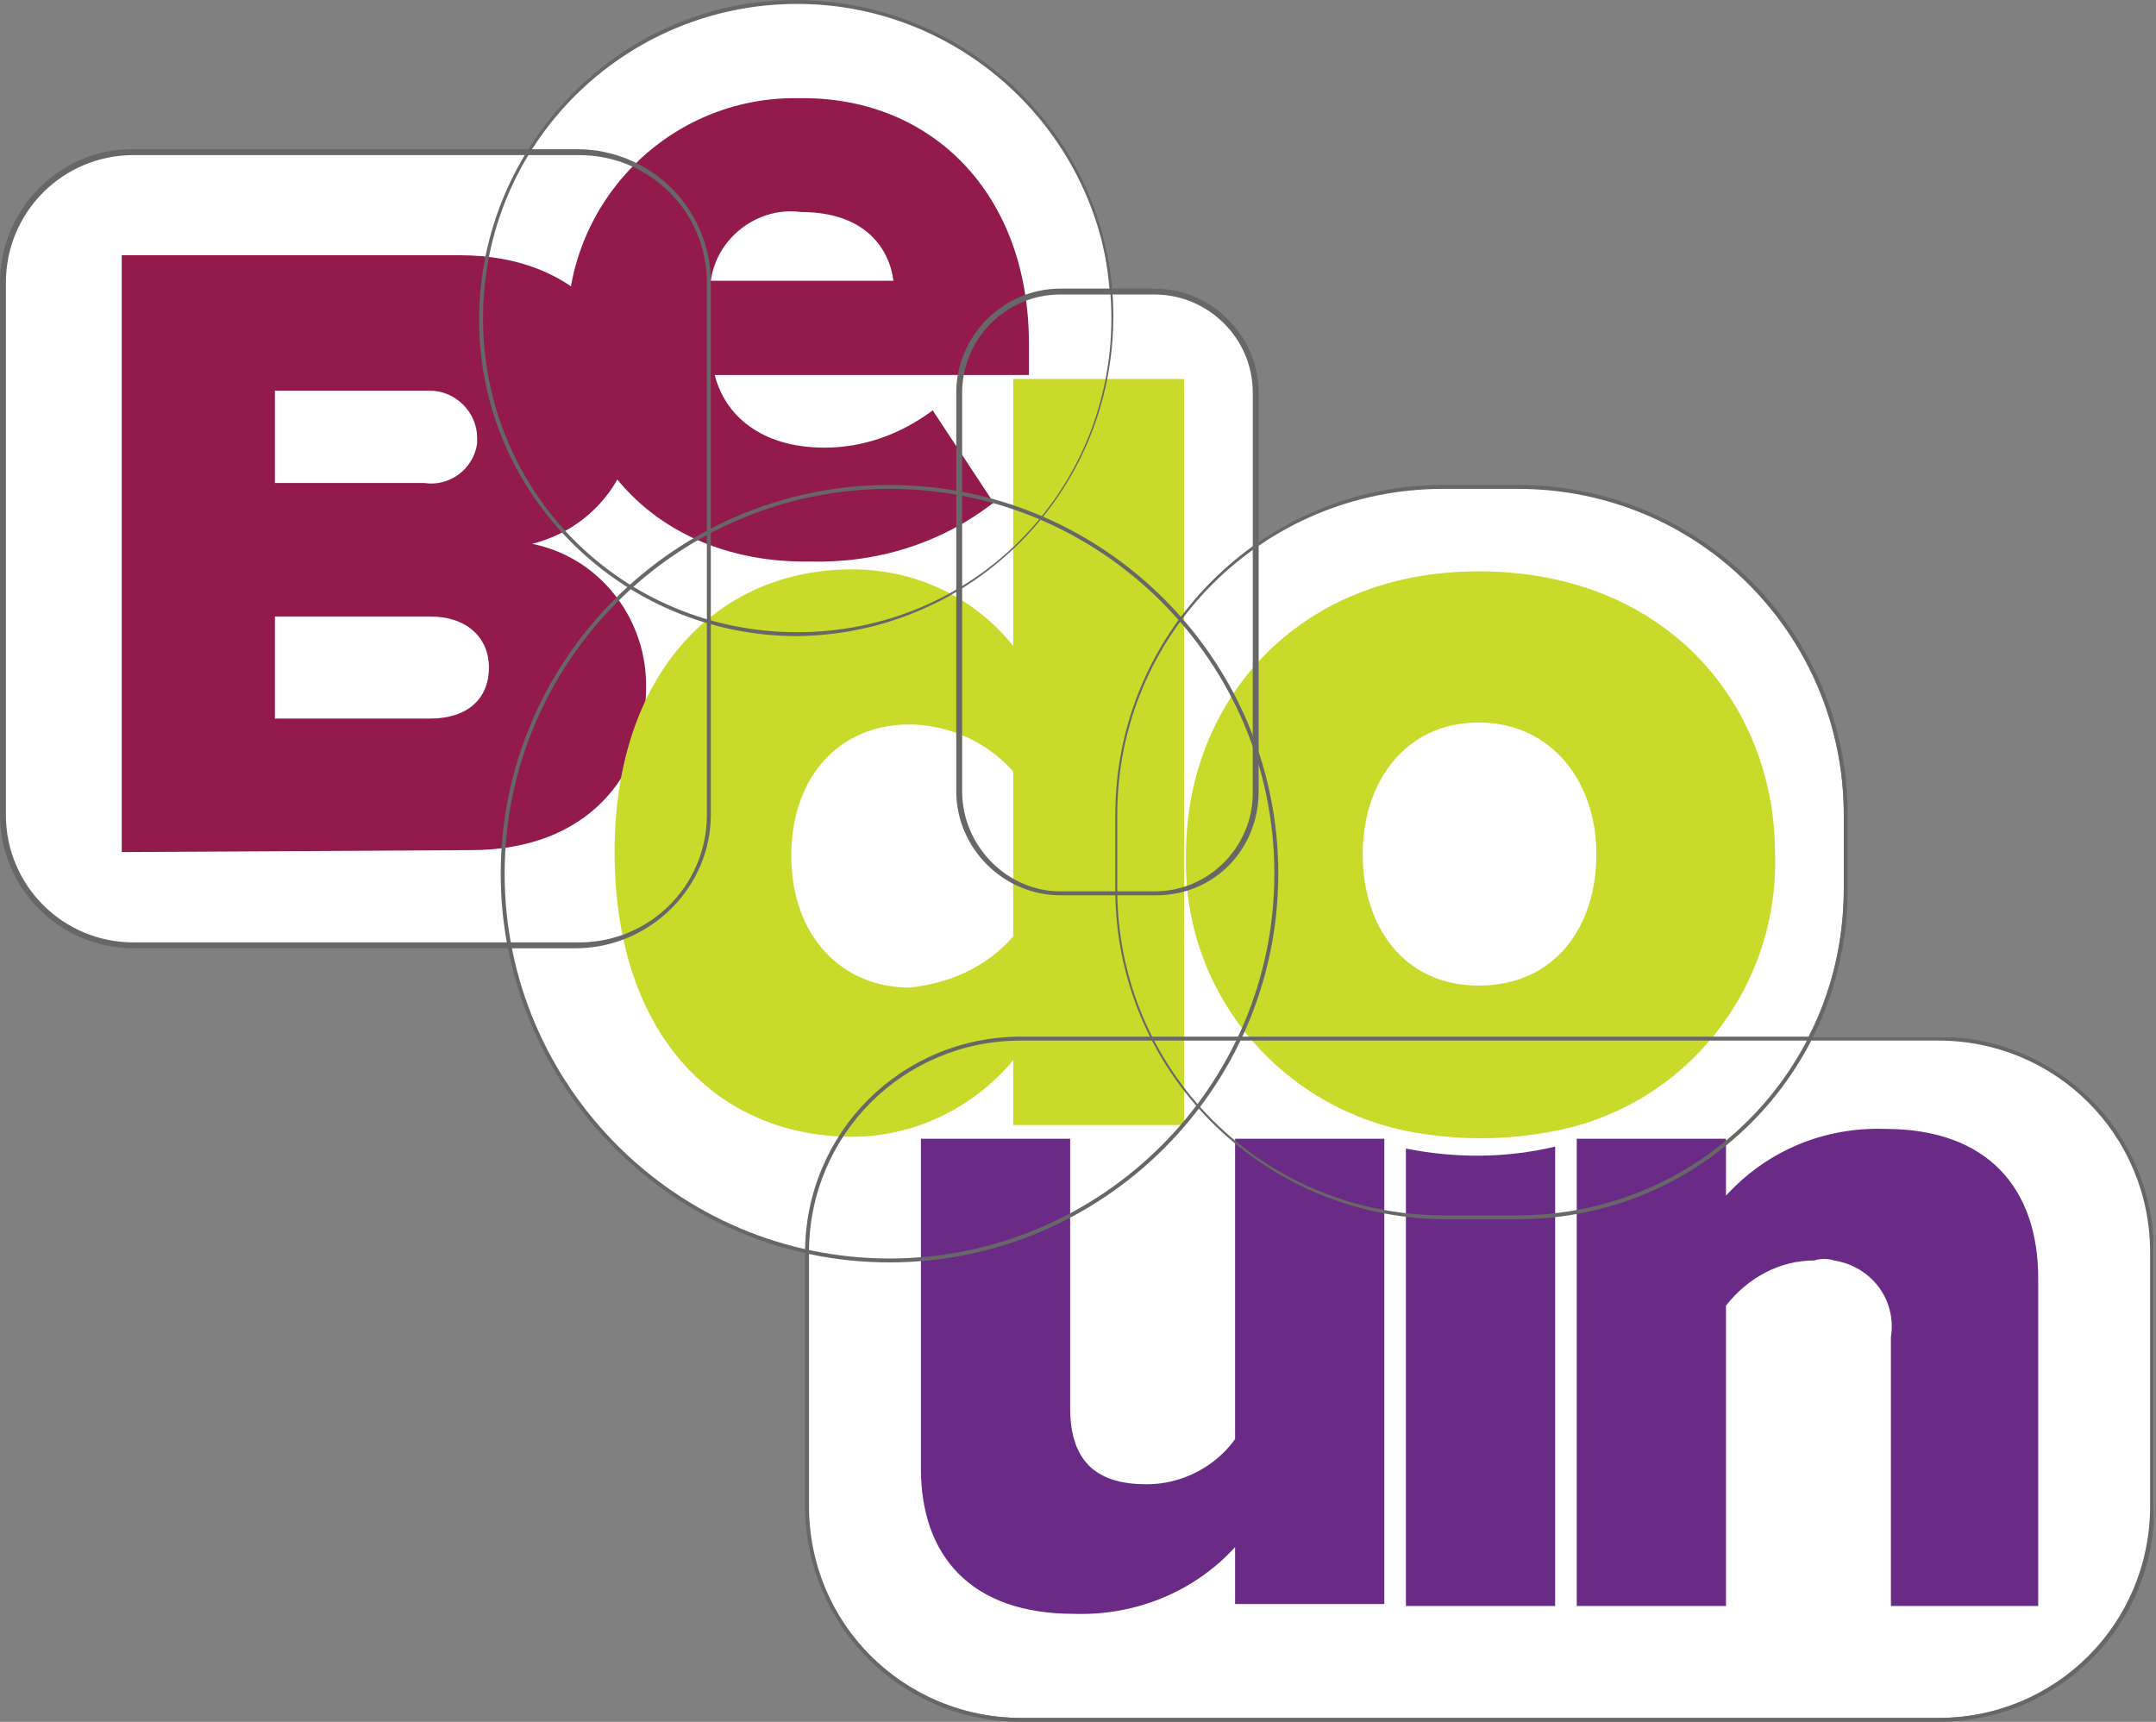 <?xml version="1.0" encoding="utf-8"?>
<!-- Generator: Adobe Illustrator 25.4.1, SVG Export Plug-In . SVG Version: 6.00 Build 0)  -->
<svg version="1.1" id="Layer_1" xmlns="http://www.w3.org/2000/svg" xmlns:xlink="http://www.w3.org/1999/xlink" x="0px" y="0px"
	 width="109.8px" height="87.7px" viewBox="0 0 109.8 87.7" style="enable-background:new 0 0 109.8 87.7;" xml:space="preserve">
<rect x="0" y="0" width="109.8" height="87.7" fill="#808080" stroke="none"/>
<style type="text/css">
	.st0{fill:#FFFFFF;}
	.st1{fill:#6A2B87;}
	.st2{fill:#931A4D;}
	.st3{fill:#C9DA2A;}
	.st4{fill:none;}
	.st5{fill:#676767;}
</style>
<path class="st0" d="M98.7,52.8h-6.6c1.2-2.3,1.8-4.9,1.8-7.6v-3.7c0-9.2-7.5-16.7-16.7-16.7h-3.8c-3.4,0-6.7,1.1-9.5,3V20
	c0-2.8-2.3-5.1-5.2-5.2h-2.2C55.9,6,48.2-0.6,39.3,0.2c-5.1,0.4-9.7,3.2-12.4,7.6H6.8c-3.7,0-6.6,3-6.6,6.6v27.1
	c0,3.7,3,6.6,6.6,6.6h19.2c1.4,7.8,7.4,13.9,15.1,15.6v12.9c0,6,4.9,10.9,10.9,10.9h46.8c6,0,10.9-4.9,10.9-10.9V63.8
	C109.6,57.7,104.7,52.9,98.7,52.8z"/>
<path class="st1" d="M62.9,81.7v-2.9c-2.1,2.3-5.1,3.5-8.2,3.4c-5.3,0-7.8-3-7.8-7.4V58h7.6v13.7c0,2.9,1.5,3.9,3.9,3.9
	c1.8,0,3.5-0.9,4.5-2.3V58h7.6v23.7H62.9z"/>
<path class="st1" d="M96.3,81.7V68.1c0.3-1.9-1-3.6-2.9-3.9c-0.3-0.1-0.7-0.1-1,0c-1.8,0-3.4,0.9-4.5,2.3v15.3h-7.6V58h7.6v2.9
	c2.1-2.3,5-3.5,8.1-3.4c5.3,0,7.8,3.1,7.8,7.6v16.7H96.3z"/>
<path class="st2" d="M6.2,43.4V13h17.2c6,0,8.9,3.9,8.9,7.7c0.2,3.3-2,6.2-5.2,7c3.5,0.7,5.9,3.9,5.8,7.4c0,4.4-3,8.2-8.9,8.2
	L6.2,43.4z M24.3,22.3c0-1.3-1.1-2.4-2.4-2.4c-0.1,0-0.2,0-0.3,0h-7.6v4.7h7.6c1.3,0.2,2.5-0.7,2.7-2C24.3,22.5,24.3,22.4,24.3,22.3
	L24.3,22.3z M24.9,34c0-1.5-1.1-2.6-3-2.6H14v5.2h7.9C23.8,36.6,24.9,35.6,24.9,34L24.9,34z"/>
<path class="st2" d="M28.9,16.8c-0.1-6.4,5-11.7,11.4-11.8c0.2,0,0.4,0,0.6,0c6.6,0,11.5,4.9,11.5,12.5v1.6h-16
	c0.5,2,2.3,3.7,5.6,3.7c2,0,3.9-0.7,5.5-1.9l3.1,4.7c-2.7,2.1-6,3.1-9.4,3C34.2,28.7,28.9,24.1,28.9,16.8z M40.8,10.8
	c-2.2-0.3-4.3,1.3-4.6,3.5h9.3C45.3,12.7,44.1,10.8,40.8,10.8L40.8,10.8z"/>
<path class="st3" d="M51.6,57.2v-3.2c-2,2.4-5,3.9-8.2,3.9c-6.8,0-12.1-5.1-12.1-14.5c0-9.1,5.2-14.4,12.1-14.4
	c3.2,0,6.2,1.4,8.2,3.9V19.3h8.7v38H51.6z M51.6,47.7v-8.4c-1.3-1.5-3.3-2.4-5.3-2.4c-3.5,0-6,2.6-6,6.7s2.6,6.7,6,6.7
	C48.4,50.1,50.3,49.2,51.6,47.7z"/>
<path class="st4" d="M75.3,36.9c-3.8,0-5.9,3-5.9,6.7s2.2,6.7,5.9,6.7s6-3,6-6.7C81.4,39.8,79.2,36.9,75.3,36.9z"/>
<path class="st1" d="M71.6,58.5v23.3h7.6V58.4C76.7,59,74.1,59,71.6,58.5L71.6,58.5z"/>
<path class="st3" d="M75.3,29.1c-9.3,0-14.9,6.7-14.9,14.4c-0.2,6.8,4.5,12.7,11.2,14.1c2.5,0.5,5.1,0.5,7.6,0
	c6.7-1.3,11.4-7.3,11.2-14.1C90.4,35.8,84.8,29.1,75.3,29.1z M75.3,50.2c-3.8,0-5.9-3-5.9-6.7c0-3.7,2.2-6.7,5.9-6.7s6,3,6,6.7
	S79.2,50.2,75.3,50.2L75.3,50.2z"/>
<path class="st5" d="M40.6,32.4c-8.9,0-16.2-7.2-16.2-16.1S31.6,0,40.5,0c8.9,0,16.2,7.2,16.2,16.1c0,0,0,0,0,0
	C56.7,25.1,49.5,32.3,40.6,32.4z M40.6,0.2c-8.8,0-16,7.1-16,16s7.1,16,16,16s16-7.1,16-16C56.6,7.4,49.4,0.2,40.6,0.2z"/>
<path class="st5" d="M45.3,64.3c-10.9,0-19.8-8.9-19.8-19.8c0-10.9,8.9-19.8,19.8-19.8c10.9,0,19.8,8.9,19.8,19.8c0,0,0,0,0,0
	C65.1,55.4,56.2,64.3,45.3,64.3z M45.3,24.9c-10.8,0-19.6,8.8-19.6,19.6s8.8,19.6,19.6,19.6s19.6-8.8,19.6-19.6S56.1,24.9,45.3,24.9
	z"/>
<path class="st5" d="M77.3,62.1h-3.8c-9.3-0.1-16.7-7.6-16.7-16.8v-3.8c0-9.3,7.5-16.8,16.7-16.8h3.8c9.3,0,16.8,7.5,16.8,16.8v3.8
	C94.1,54.6,86.6,62.1,77.3,62.1z M73.5,24.9c-9.2,0-16.6,7.4-16.6,16.6v3.8c0,9.2,7.4,16.6,16.6,16.6h3.8c9.2,0,16.6-7.4,16.6-16.6
	v-3.8c0-9.2-7.4-16.6-16.6-16.6L73.5,24.9z"/>
<path class="st5" d="M58.9,45.6H54c-2.9,0-5.3-2.4-5.3-5.3V20c0-2.9,2.4-5.3,5.3-5.3h4.8c2.9,0,5.3,2.4,5.3,5.3v20.3
	C64.1,43.3,61.8,45.6,58.9,45.6z M54,15c-2.8,0-5,2.3-5,5v20.3c0,2.8,2.3,5.1,5,5.1h4.8c2.8,0,5-2.3,5-5V20c0-2.8-2.3-5-5-5H54z"/>
<path class="st5" d="M98.7,87.7H52c-6.1,0-11-4.9-11-11V63.8c0-6.1,4.9-11,11-11h46.7c6.1,0,11,4.9,11,11v12.9
	C109.8,82.7,104.9,87.7,98.7,87.7C98.7,87.7,98.7,87.7,98.7,87.7z M52,53c-6,0-10.8,4.8-10.8,10.8l0,0v12.9c0,6,4.8,10.8,10.8,10.8
	l0,0h46.7c6,0,10.8-4.8,10.8-10.8c0,0,0,0,0,0V63.8c0-6-4.8-10.8-10.8-10.8H52z"/>
<path class="st5" d="M29.3,48.3H6.8c-3.7,0-6.8-3-6.8-6.8V14.4c0-3.7,3-6.8,6.7-6.8c0,0,0,0,0,0h22.7c3.7,0,6.8,3,6.8,6.8v27.1
	C36.2,45.2,33.1,48.3,29.3,48.3C29.4,48.3,29.4,48.3,29.3,48.3z M6.8,7.9c-3.6,0-6.5,2.9-6.5,6.5v27.1c0,3.6,2.9,6.5,6.5,6.5h22.7
	c3.6,0,6.5-2.9,6.5-6.5c0,0,0,0,0,0V14.4c0-3.6-2.9-6.5-6.5-6.5c0,0,0,0,0,0L6.8,7.9z"/>
</svg>
